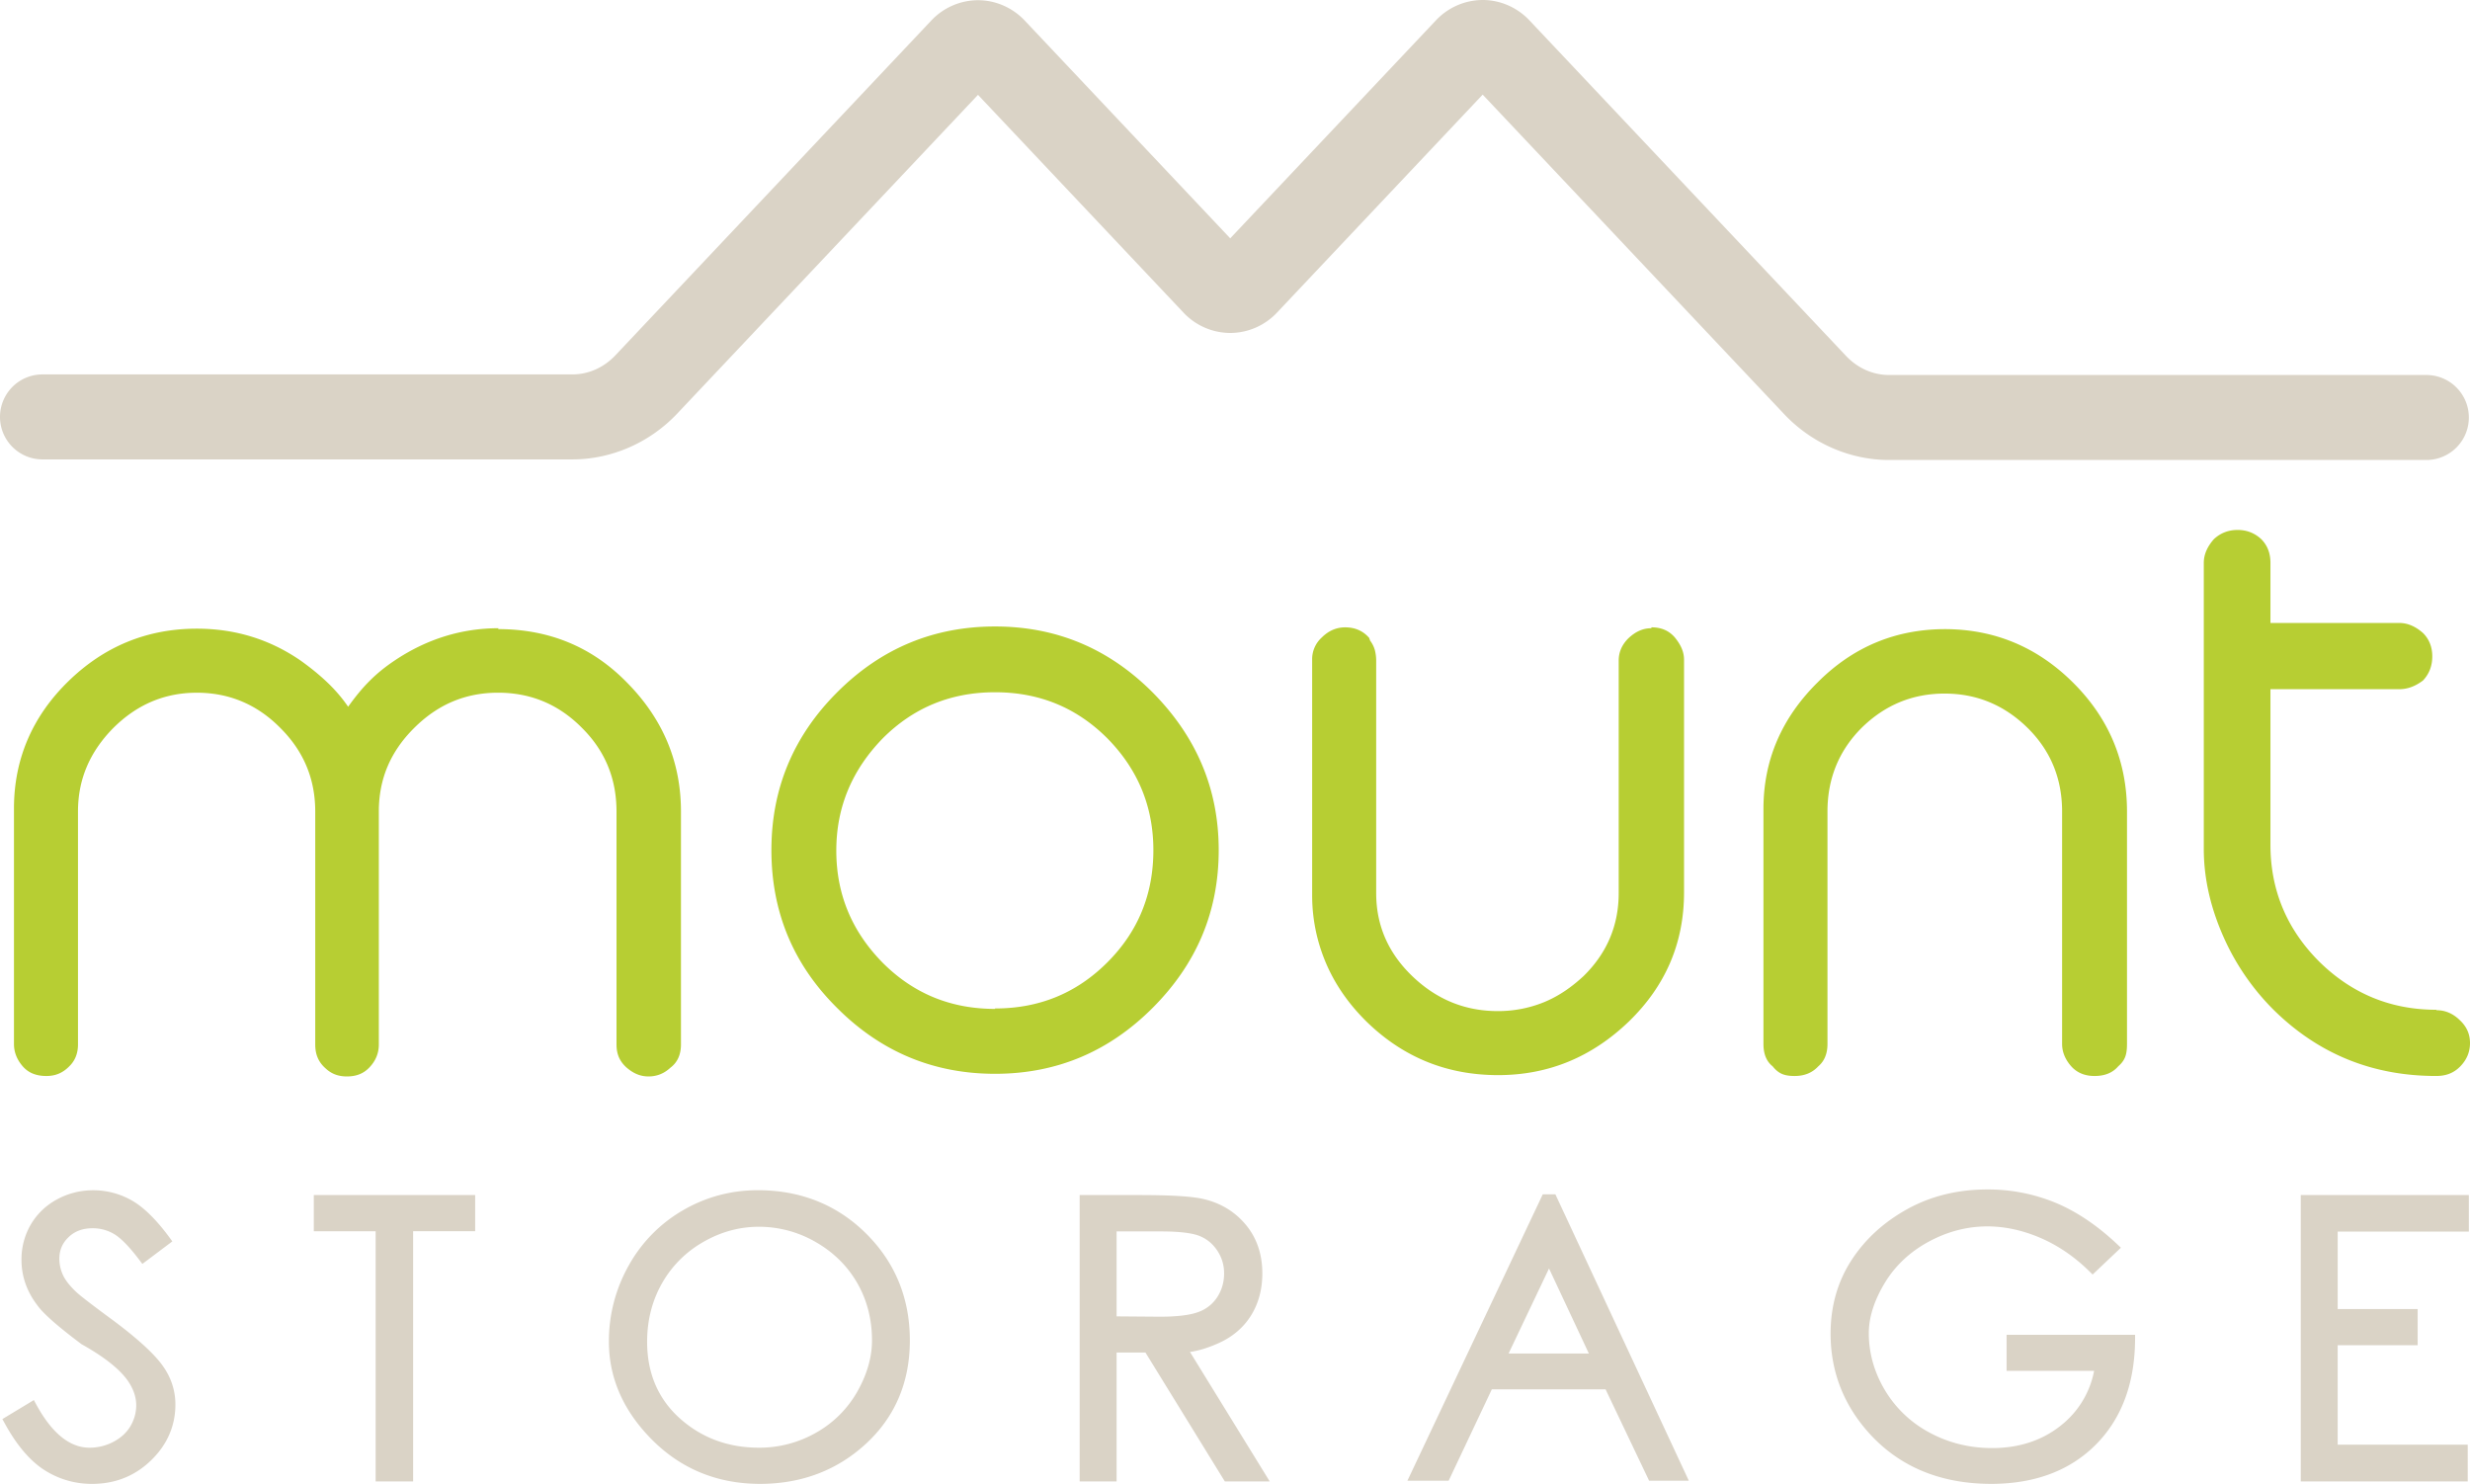 <?xml version="1.0" encoding="UTF-8"?>
<svg xmlns="http://www.w3.org/2000/svg" width="165.889" height="99.657">
  <defs>
    <style>.f{fill:#b7ce33}</style>
  </defs>
  <g id="b">
    <g id="c">
      <path class="f" d="M33.453 42.252l.03-.06c-2.503 0-4.83.737-6.95 2.15-.62.413-1.179.855-1.708 1.385-.531.53-1.002 1.12-1.444 1.738-.382-.56-.855-1.12-1.414-1.65s-1.149-1-1.766-1.443c-2.092-1.443-4.42-2.15-6.981-2.15-3.329 0-6.215 1.178-8.63 3.534C2.205 48.083.938 50.94.938 54.298v15.816c0 .56.206 1.06.59 1.502.382.442.912.648 1.589.648.56 0 1.06-.176 1.503-.618.411-.383.618-.884.618-1.502v-15.64c0-2.21.825-4.035 2.356-5.596 1.562-1.56 3.417-2.385 5.626-2.385 2.18 0 4.065.794 5.626 2.385 1.56 1.561 2.326 3.417 2.326 5.596v15.64c0 .706.236 1.207.707 1.62.413.382.884.53 1.414.53.618 0 1.119-.177 1.532-.62.411-.441.618-.941.618-1.53v-15.64c0-2.21.795-4.035 2.356-5.596 1.59-1.59 3.446-2.386 5.655-2.386 2.21 0 4.094.795 5.655 2.386 1.532 1.532 2.297 3.387 2.297 5.596v15.64c0 .647.206 1.119.648 1.53.472.414.943.62 1.503.62.53 0 1.03-.177 1.472-.59.472-.353.706-.883.706-1.56v-15.64c0-3.328-1.206-6.215-3.622-8.66-2.327-2.385-5.213-3.593-8.66-3.593zm33.376 29.865c4.153 0 7.658-1.502 10.574-4.418 2.945-2.946 4.447-6.45 4.447-10.603 0-4.124-1.502-7.628-4.447-10.603-2.916-2.916-6.421-4.418-10.574-4.418-4.123 0-7.658 1.472-10.603 4.418-2.946 2.945-4.417 6.48-4.417 10.603 0 4.153 1.471 7.687 4.417 10.603 2.945 2.946 6.48 4.418 10.603 4.418zm-7.54-22.532c2.062-2.061 4.565-3.093 7.54-3.093s5.478 1.032 7.54 3.093c2.062 2.091 3.093 4.595 3.093 7.51 0 2.975-1.03 5.479-3.093 7.54-2.062 2.062-4.566 3.094-7.54 3.094v.029c-2.975 0-5.478-1.03-7.54-3.093-2.09-2.12-3.122-4.624-3.122-7.54 0-2.886 1.031-5.39 3.122-7.54zM91.838 68.67c2.445 2.357 5.36 3.535 8.777 3.535s6.333-1.237 8.806-3.623c2.415-2.356 3.682-5.213 3.682-8.659v-15.61c0-.56-.236-1.03-.619-1.502-.383-.442-.882-.678-1.56-.678l-.03.06c-.53 0-1.031.206-1.531.677-.443.442-.649.942-.649 1.502v15.61c0 2.18-.794 4.035-2.355 5.567-.854.795-1.738 1.384-2.682 1.767a8.144 8.144 0 01-3.092.589c-2.209 0-4.123-.795-5.743-2.356s-2.415-3.417-2.415-5.567v-15.61c0-.236-.03-.471-.088-.707a1.922 1.922 0 00-.325-.648c0-.03-.03-.088-.058-.176-.413-.471-.943-.708-1.62-.708-.589 0-1.12.237-1.56.678a1.963 1.963 0 00-.65 1.502v15.816c0 1.679.355 3.24.972 4.654.62 1.414 1.532 2.71 2.74 3.888zm27.895 3.476c.235.089.5.118.794.118.65 0 1.179-.206 1.591-.648.413-.353.618-.854.618-1.502v-15.61c0-2.21.767-4.094 2.298-5.626 1.562-1.531 3.416-2.297 5.567-2.297s4.006.766 5.567 2.297c1.56 1.532 2.326 3.417 2.326 5.626v15.61c0 .53.206 1.03.589 1.473s.913.677 1.59.677 1.208-.206 1.59-.648c.237-.206.385-.412.473-.648s.117-.53.117-.854v-15.61c0-3.358-1.207-6.244-3.593-8.63-2.407-2.408-5.285-3.614-8.63-3.621-3.315.007-6.162 1.184-8.541 3.562-2.415 2.386-3.652 5.213-3.652 8.512v15.787c0 .677.206 1.178.619 1.502.205.265.441.442.677.53z"></path>
      <path d="M130.6 42.252h.06-.06z" fill="#4b4d4a"></path>
      <path class="f" d="M165.212 68.523c-.443-.44-.972-.677-1.562-.677l-.03-.03c-3.062 0-5.684-1.089-7.864-3.24-2.149-2.149-3.269-4.77-3.269-7.834V46.286h8.66c.56 0 1.089-.205 1.59-.588.412-.442.619-.972.619-1.62 0-.619-.207-1.149-.62-1.562-.5-.441-1.03-.677-1.589-.677h-8.66V37.8c0-.647-.206-1.177-.618-1.59-.442-.412-.972-.618-1.59-.618s-1.15.206-1.592.618c-.441.501-.677 1.031-.677 1.59v19.207c0 2.15.53 4.123 1.326 5.92a16.16 16.16 0 003.387 4.918c3.033 2.975 6.656 4.418 10.898 4.418.619 0 1.148-.176 1.59-.618.442-.442.678-.972.678-1.59 0-.62-.236-1.12-.677-1.533z"></path>
      <path d="M162.958 30.893h-36.082c-2.634 0-5.202-1.122-7.047-3.078l-20.25-21.46-13.823 14.649a4.326 4.326 0 01-3.132 1.358 4.326 4.326 0 01-3.131-1.358L65.684 6.37 45.485 27.775c-1.846 1.956-4.414 3.079-7.047 3.079H2.854a2.854 2.854 0 010-5.708h35.584c1.084 0 2.113-.457 2.897-1.287L62.552 1.373A4.326 4.326 0 0165.683.014c1.176 0 2.318.496 3.133 1.36l13.808 14.633L96.446 1.36A4.328 4.328 0 0199.578 0h.002c1.175 0 2.316.496 3.131 1.359l21.268 22.54c.784.83 1.812 1.286 2.897 1.286h36.082a2.854 2.854 0 010 5.708zM7.448 88.567c-1.675-1.233-2.215-1.68-2.378-1.844-.42-.405-.71-.785-.859-1.13a2.635 2.635 0 01-.225-1.055c0-.578.203-1.052.62-1.45.42-.403.949-.598 1.617-.598a2.79 2.79 0 011.458.4c.456.275 1.026.863 1.694 1.748l.187.247 2.012-1.513-.181-.248c-.876-1.193-1.723-2.03-2.518-2.488-1.572-.908-3.519-.926-5.055-.079a4.51 4.51 0 00-1.757 1.692 4.638 4.638 0 00-.62 2.364c0 1.094.355 2.115 1.048 3.027.39.56 1.357 1.416 2.99 2.64 1.5.836 2.542 1.658 3.096 2.442.38.547.572 1.103.572 1.655 0 .494-.13.964-.384 1.398-.254.433-.635.786-1.132 1.05a3.423 3.423 0 01-1.624.403c-1.327 0-2.53-.98-3.58-2.912l-.155-.286L.16 95.306l.143.26c.79 1.453 1.678 2.509 2.638 3.137a5.843 5.843 0 003.257.954c1.541 0 2.87-.532 3.95-1.581 1.083-1.052 1.632-2.314 1.632-3.75 0-.994-.324-1.92-.962-2.75-.613-.797-1.746-1.81-3.369-3.01zm13.628-5.877h4.153v16.804h2.517V82.69h4.167v-2.429H21.076v2.43zm29.818-2.755c-1.787 0-3.473.45-5.012 1.34a9.74 9.74 0 00-3.654 3.713 10.318 10.318 0 00-1.333 5.122c0 2.46.99 4.689 2.94 6.627 1.951 1.938 4.377 2.92 7.21 2.92 2.787 0 5.184-.91 7.126-2.705 1.948-1.802 2.936-4.133 2.936-6.93 0-2.826-.987-5.239-2.934-7.172-1.947-1.934-4.395-2.915-7.278-2.915zm7.671 10.087c0 1.127-.333 2.285-.988 3.442a7.269 7.269 0 01-2.759 2.75 7.656 7.656 0 01-3.848 1.014c-2.07 0-3.86-.665-5.32-1.978-1.452-1.305-2.188-3.034-2.188-5.14 0-1.428.333-2.742.99-3.907a7.355 7.355 0 012.765-2.782c1.18-.684 2.442-1.031 3.753-1.031a7.6 7.6 0 013.823 1.031c1.191.684 2.128 1.61 2.784 2.753.656 1.143.988 2.438.988 3.848zm23.263.19c.945-.42 1.681-1.046 2.189-1.857.506-.809.763-1.763.763-2.838 0-1.282-.375-2.381-1.114-3.268-.736-.882-1.701-1.464-2.868-1.729-.767-.174-2.165-.259-4.273-.259h-4.013v19.233h2.48v-8.66h1.937l5.333 8.66h3.015l-5.357-8.697c.57-.078 1.209-.273 1.908-.585zm-.062-3.118a2.497 2.497 0 01-1.245 1.007c-.557.219-1.446.33-2.638.33l-2.891-.023v-5.705h2.964c1.232 0 2.113.104 2.618.31.49.2.877.521 1.183.982.302.456.456.968.456 1.522 0 .58-.15 1.111-.447 1.577zm21.849-6.884l-9.091 19.234h2.77l2.9-6.137h7.638l2.924 6.137h2.667l-8.961-19.233h-.847zm3.096 10.694h-5.393l2.717-5.713 2.676 5.712zm28.055 1.161h5.878a6.116 6.116 0 01-2.193 3.64c-1.263 1.027-2.83 1.548-4.654 1.548-1.514 0-2.927-.348-4.2-1.036a7.689 7.689 0 01-3-2.847c-.72-1.204-1.085-2.495-1.085-3.837 0-1.043.352-2.163 1.048-3.33.695-1.168 1.688-2.109 2.95-2.798 2.292-1.25 4.853-1.41 7.51-.275 1.192.51 2.306 1.268 3.31 2.257l.214.21 1.9-1.8-.239-.225c-1.351-1.275-2.755-2.218-4.174-2.804a11.89 11.89 0 00-4.56-.883c-1.994 0-3.81.448-5.397 1.332-1.586.882-2.85 2.048-3.756 3.467-.912 1.425-1.373 3.069-1.373 4.886 0 2.434.806 4.609 2.396 6.465 2.06 2.404 4.884 3.622 8.393 3.622 2.917 0 5.277-.884 7.016-2.626 1.738-1.742 2.627-4.12 2.645-7.07l.002-.313h-8.631v2.417zm19.757 7.429h11.214v-2.467h-8.735v-6.681h5.371v-2.43h-5.37v-5.2h8.809V80.26h-11.29v19.233z" fill="#dad3c6"></path>
    </g>
  </g>
</svg>
